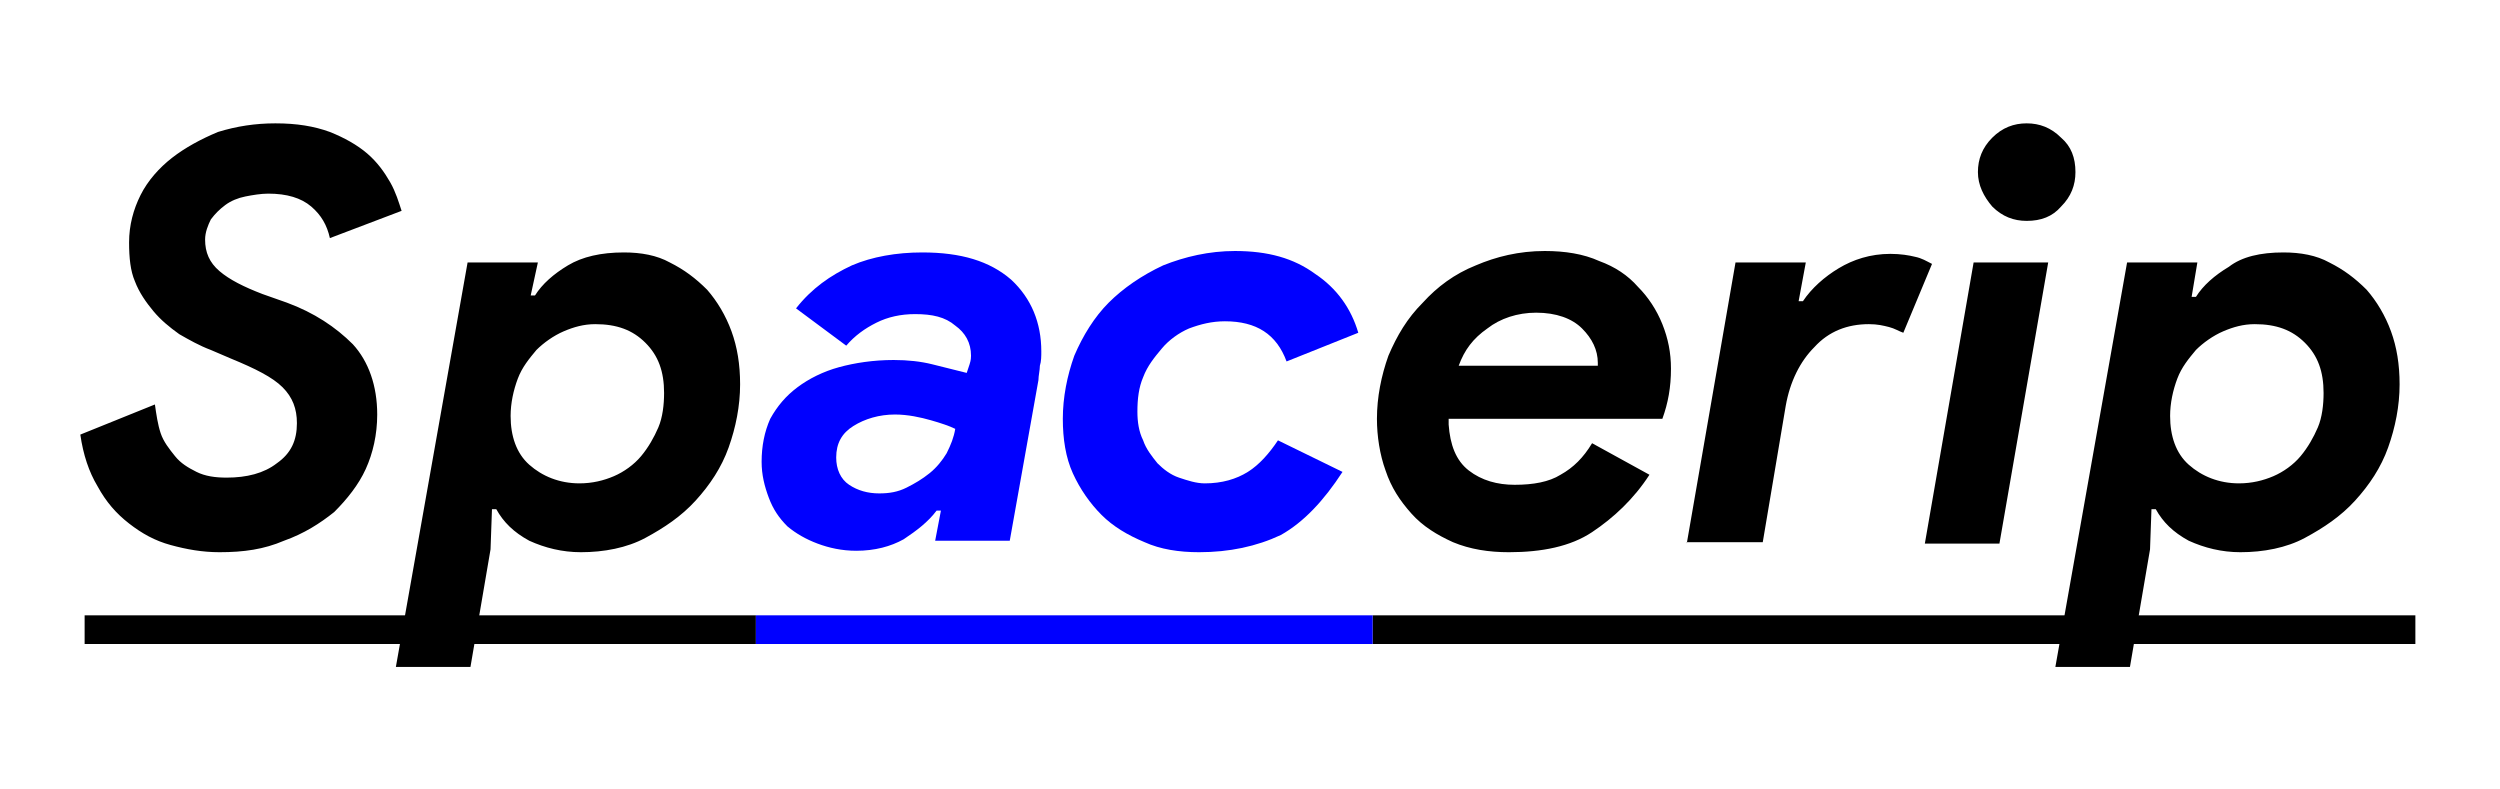<?xml version="1.0" encoding="utf-8"?>
<!-- Generator: Adobe Illustrator 26.0.3, SVG Export Plug-In . SVG Version: 6.00 Build 0)  -->
<svg version="1.1" id="Layer_1" xmlns="http://www.w3.org/2000/svg" xmlns:xlink="http://www.w3.org/1999/xlink" x="0px" y="0px"
	 viewBox="0 0 174.3 55" style="enable-background:new 0 0 174.3 55;" xml:space="preserve">
<style type="text/css">
	.st0{fill:#0000FF;}
</style>
<path d="M15.3,38.5c-1.2,0-2.3-0.2-3.4-0.5c-1.1-0.3-2-0.8-2.9-1.5c-0.9-0.7-1.6-1.5-2.2-2.6c-0.6-1-1-2.2-1.2-3.6l5.2-2.1
	c0.1,0.7,0.2,1.4,0.4,2s0.6,1.1,1,1.6s0.9,0.8,1.5,1.1c0.6,0.3,1.3,0.4,2.1,0.4c1.4,0,2.6-0.3,3.5-1c1-0.7,1.4-1.6,1.4-2.8
	c0-1-0.3-1.8-1-2.5s-1.9-1.3-3.6-2l-1.4-0.6c-0.8-0.3-1.5-0.7-2.2-1.1c-0.7-0.5-1.3-1-1.8-1.6s-1-1.3-1.3-2.1C9.1,18.9,9,18,9,16.9
	c0-1.2,0.3-2.3,0.8-3.3c0.5-1,1.3-1.9,2.2-2.6c0.9-0.7,2-1.3,3.2-1.8c1.3-0.4,2.6-0.6,4-0.6c1.5,0,2.7,0.2,3.8,0.6
	c1,0.4,1.9,0.9,2.6,1.5c0.7,0.6,1.2,1.3,1.6,2c0.4,0.7,0.6,1.4,0.8,2l-5,1.9c-0.2-0.9-0.6-1.6-1.3-2.2c-0.7-0.6-1.7-0.9-3-0.9
	c-0.5,0-1.1,0.1-1.6,0.2c-0.5,0.1-1,0.3-1.4,0.6c-0.4,0.3-0.7,0.6-1,1c-0.2,0.4-0.4,0.9-0.4,1.4c0,0.9,0.3,1.6,1,2.2
	c0.7,0.6,1.7,1.1,3,1.6l1.7,0.6c1.9,0.7,3.4,1.7,4.6,2.9c1.1,1.2,1.7,2.9,1.7,4.9c0,1.4-0.3,2.7-0.8,3.8c-0.5,1.1-1.3,2.1-2.2,3
	c-1,0.8-2.1,1.5-3.5,2C18.4,38.3,17,38.5,15.3,38.5z M43.5,17.6c1.2,0,2.3,0.2,3.2,0.7c1,0.5,1.8,1.1,2.6,1.9
	c0.7,0.8,1.3,1.8,1.7,2.9c0.4,1.1,0.6,2.3,0.6,3.7c0,1.5-0.3,3-0.8,4.4c-0.5,1.4-1.3,2.6-2.3,3.7c-1,1.1-2.2,1.9-3.5,2.6
	s-2.9,1-4.5,1c-1.3,0-2.5-0.3-3.6-0.8c-1.1-0.6-1.8-1.3-2.3-2.2h-0.3l-0.1,2.8l-1.4,8.2h-5.2l5-28.2h4.9L37,20.6h0.3
	c0.5-0.8,1.3-1.5,2.3-2.1C40.6,17.9,41.9,17.6,43.5,17.6z M40.4,33.7c0.9,0,1.7-0.2,2.4-0.5c0.7-0.3,1.4-0.8,1.9-1.4
	c0.5-0.6,0.9-1.3,1.2-2s0.4-1.6,0.4-2.4c0-1.5-0.4-2.6-1.3-3.5c-0.9-0.9-2-1.3-3.5-1.3c-0.8,0-1.5,0.2-2.2,0.5s-1.4,0.8-1.9,1.3
	c-0.5,0.6-1,1.2-1.3,2c-0.3,0.8-0.5,1.7-0.5,2.6c0,1.4,0.4,2.6,1.3,3.4C37.8,33.2,39,33.7,40.4,33.7z M115,33.1c-1.1,1.7-2.5,3-4,4
	c-1.5,1-3.5,1.4-5.8,1.4c-1.4,0-2.7-0.2-3.9-0.7c-1.1-0.5-2.1-1.1-2.9-2c-0.8-0.9-1.4-1.8-1.8-3c-0.4-1.1-0.6-2.4-0.6-3.6
	c0-1.5,0.3-3,0.8-4.4c0.6-1.4,1.3-2.6,2.4-3.7c1-1.1,2.2-2,3.7-2.6c1.4-0.6,3-1,4.8-1c1.4,0,2.7,0.2,3.8,0.7c1.1,0.4,2,1,2.7,1.8
	c0.7,0.7,1.3,1.6,1.7,2.6c0.4,1,0.6,2,0.6,3.1c0,1.3-0.2,2.4-0.6,3.5H101v0.4c0.1,1.4,0.5,2.5,1.4,3.2c0.9,0.7,2,1,3.2,1
	c1.3,0,2.4-0.2,3.2-0.7c0.9-0.5,1.6-1.2,2.2-2.2L115,33.1z M111.4,25.5v-0.2c0-0.9-0.4-1.7-1.1-2.4c-0.7-0.7-1.8-1.1-3.2-1.1
	c-1.3,0-2.5,0.4-3.4,1.1c-1,0.7-1.6,1.5-2,2.6H111.4z M117.6,37.9l3.4-19.6h4.9l-0.5,2.7h0.3c0.6-0.9,1.5-1.7,2.5-2.3
	c1-0.6,2.2-1,3.6-1c0.7,0,1.3,0.1,1.7,0.2c0.5,0.1,0.8,0.3,1.2,0.5l-2,4.8c-0.3-0.1-0.6-0.3-1-0.4c-0.4-0.1-0.8-0.2-1.4-0.2
	c-1.5,0-2.8,0.5-3.8,1.6c-1,1-1.7,2.4-2,4.1l-1.6,9.5H117.6z M134.2,37.9l3.4-19.6h5.2l-3.4,19.6H134.2z M141.3,15.4
	c-0.9,0-1.7-0.3-2.4-1c-0.6-0.7-1-1.5-1-2.4c0-0.9,0.3-1.7,1-2.4c0.7-0.7,1.5-1,2.4-1c0.9,0,1.7,0.3,2.4,1c0.7,0.6,1,1.4,1,2.4
	c0,0.9-0.3,1.7-1,2.4C143.1,15.1,142.3,15.4,141.3,15.4z M159.2,17.6c1.2,0,2.3,0.2,3.2,0.7c1,0.5,1.8,1.1,2.6,1.9
	c0.7,0.8,1.3,1.8,1.7,2.9c0.4,1.1,0.6,2.3,0.6,3.7c0,1.5-0.3,3-0.8,4.4c-0.5,1.4-1.3,2.6-2.3,3.7s-2.2,1.9-3.5,2.6s-2.9,1-4.5,1
	c-1.3,0-2.5-0.3-3.6-0.8c-1.1-0.6-1.8-1.3-2.3-2.2H150l-0.1,2.8l-1.4,8.2h-5.2l5-28.2h4.9l-0.4,2.4h0.3c0.5-0.8,1.3-1.5,2.3-2.1
	C156.3,17.9,157.6,17.6,159.2,17.6z M156.1,33.7c0.9,0,1.7-0.2,2.4-0.5c0.7-0.3,1.4-0.8,1.9-1.4c0.5-0.6,0.9-1.3,1.2-2
	s0.4-1.6,0.4-2.4c0-1.5-0.4-2.6-1.3-3.5c-0.9-0.9-2-1.3-3.5-1.3c-0.8,0-1.5,0.2-2.2,0.5s-1.4,0.8-1.9,1.3c-0.5,0.6-1,1.2-1.3,2
	c-0.3,0.8-0.5,1.7-0.5,2.6c0,1.4,0.4,2.6,1.3,3.4C153.5,33.2,154.7,33.7,156.1,33.7z"/>
<path class="st0" d="M64.3,17.6c2.7,0,4.7,0.6,6.2,1.9c1.4,1.3,2.1,3,2.1,5c0,0.3,0,0.7-0.1,1c0,0.3-0.1,0.7-0.1,1l-2,11.2h-5.2
	l0.4-2.1h-0.3c-0.6,0.8-1.4,1.4-2.3,2c-0.9,0.5-2,0.8-3.3,0.8c-1,0-1.9-0.2-2.7-0.5c-0.8-0.3-1.5-0.7-2.1-1.2c-0.6-0.6-1-1.2-1.3-2
	c-0.3-0.8-0.5-1.6-0.5-2.5c0-1.1,0.2-2.1,0.6-3c0.5-0.9,1.1-1.6,1.9-2.2c0.8-0.6,1.8-1.1,2.9-1.4c1.1-0.3,2.4-0.5,3.8-0.5
	c1,0,1.9,0.1,2.7,0.3c0.8,0.2,1.6,0.4,2.4,0.6l0.2-0.6c0.1-0.3,0.1-0.5,0.1-0.6c0-0.9-0.4-1.6-1.1-2.1c-0.7-0.6-1.6-0.8-2.8-0.8
	c-1,0-1.9,0.2-2.7,0.6c-0.8,0.4-1.5,0.9-2.1,1.6l-3.5-2.6c1.1-1.4,2.4-2.3,3.9-3C60.8,17.9,62.5,17.6,64.3,17.6z M61.3,34.4
	c0.7,0,1.3-0.1,1.9-0.4c0.6-0.3,1.1-0.6,1.6-1c0.5-0.4,0.9-0.9,1.2-1.4c0.3-0.6,0.5-1.1,0.6-1.7c-0.4-0.2-1-0.4-1.7-0.6
	c-0.7-0.2-1.6-0.4-2.5-0.4c-1.1,0-2.1,0.3-2.9,0.8c-0.8,0.5-1.2,1.2-1.2,2.2c0,0.8,0.3,1.5,0.9,1.9C59.8,34.2,60.5,34.4,61.3,34.4z
	 M83.6,38.5c-1.4,0-2.7-0.2-3.8-0.7c-1.2-0.5-2.2-1.1-3-1.9c-0.8-0.8-1.5-1.8-2-2.9c-0.5-1.1-0.7-2.4-0.7-3.8c0-1.5,0.3-3,0.8-4.4
	c0.6-1.4,1.4-2.7,2.4-3.7s2.3-1.9,3.8-2.6c1.5-0.6,3.2-1,5-1c2.3,0,4.1,0.5,5.6,1.6c1.5,1,2.5,2.4,3,4.1l-5,2
	c-0.7-1.9-2.1-2.8-4.3-2.8c-0.9,0-1.7,0.2-2.5,0.5c-0.7,0.3-1.4,0.8-1.9,1.4c-0.5,0.6-1,1.2-1.3,2c-0.3,0.7-0.4,1.5-0.4,2.4
	c0,0.7,0.1,1.4,0.4,2c0.2,0.6,0.6,1.1,1,1.6c0.4,0.4,0.9,0.8,1.5,1c0.6,0.2,1.2,0.4,1.8,0.4c1.2,0,2.2-0.3,3-0.8
	c0.8-0.5,1.5-1.3,2.1-2.2l4.5,2.2c-1.3,2-2.7,3.5-4.3,4.4C87.6,38.1,85.7,38.5,83.6,38.5z"/>
<path d="M5.9,42.9h46.8v2H5.9V42.9z M95.7,42.9h72.7v2H95.7V42.9z"/>
<path class="st0" d="M52.7,42.9h43v2h-43V42.9z"/>
</svg>
